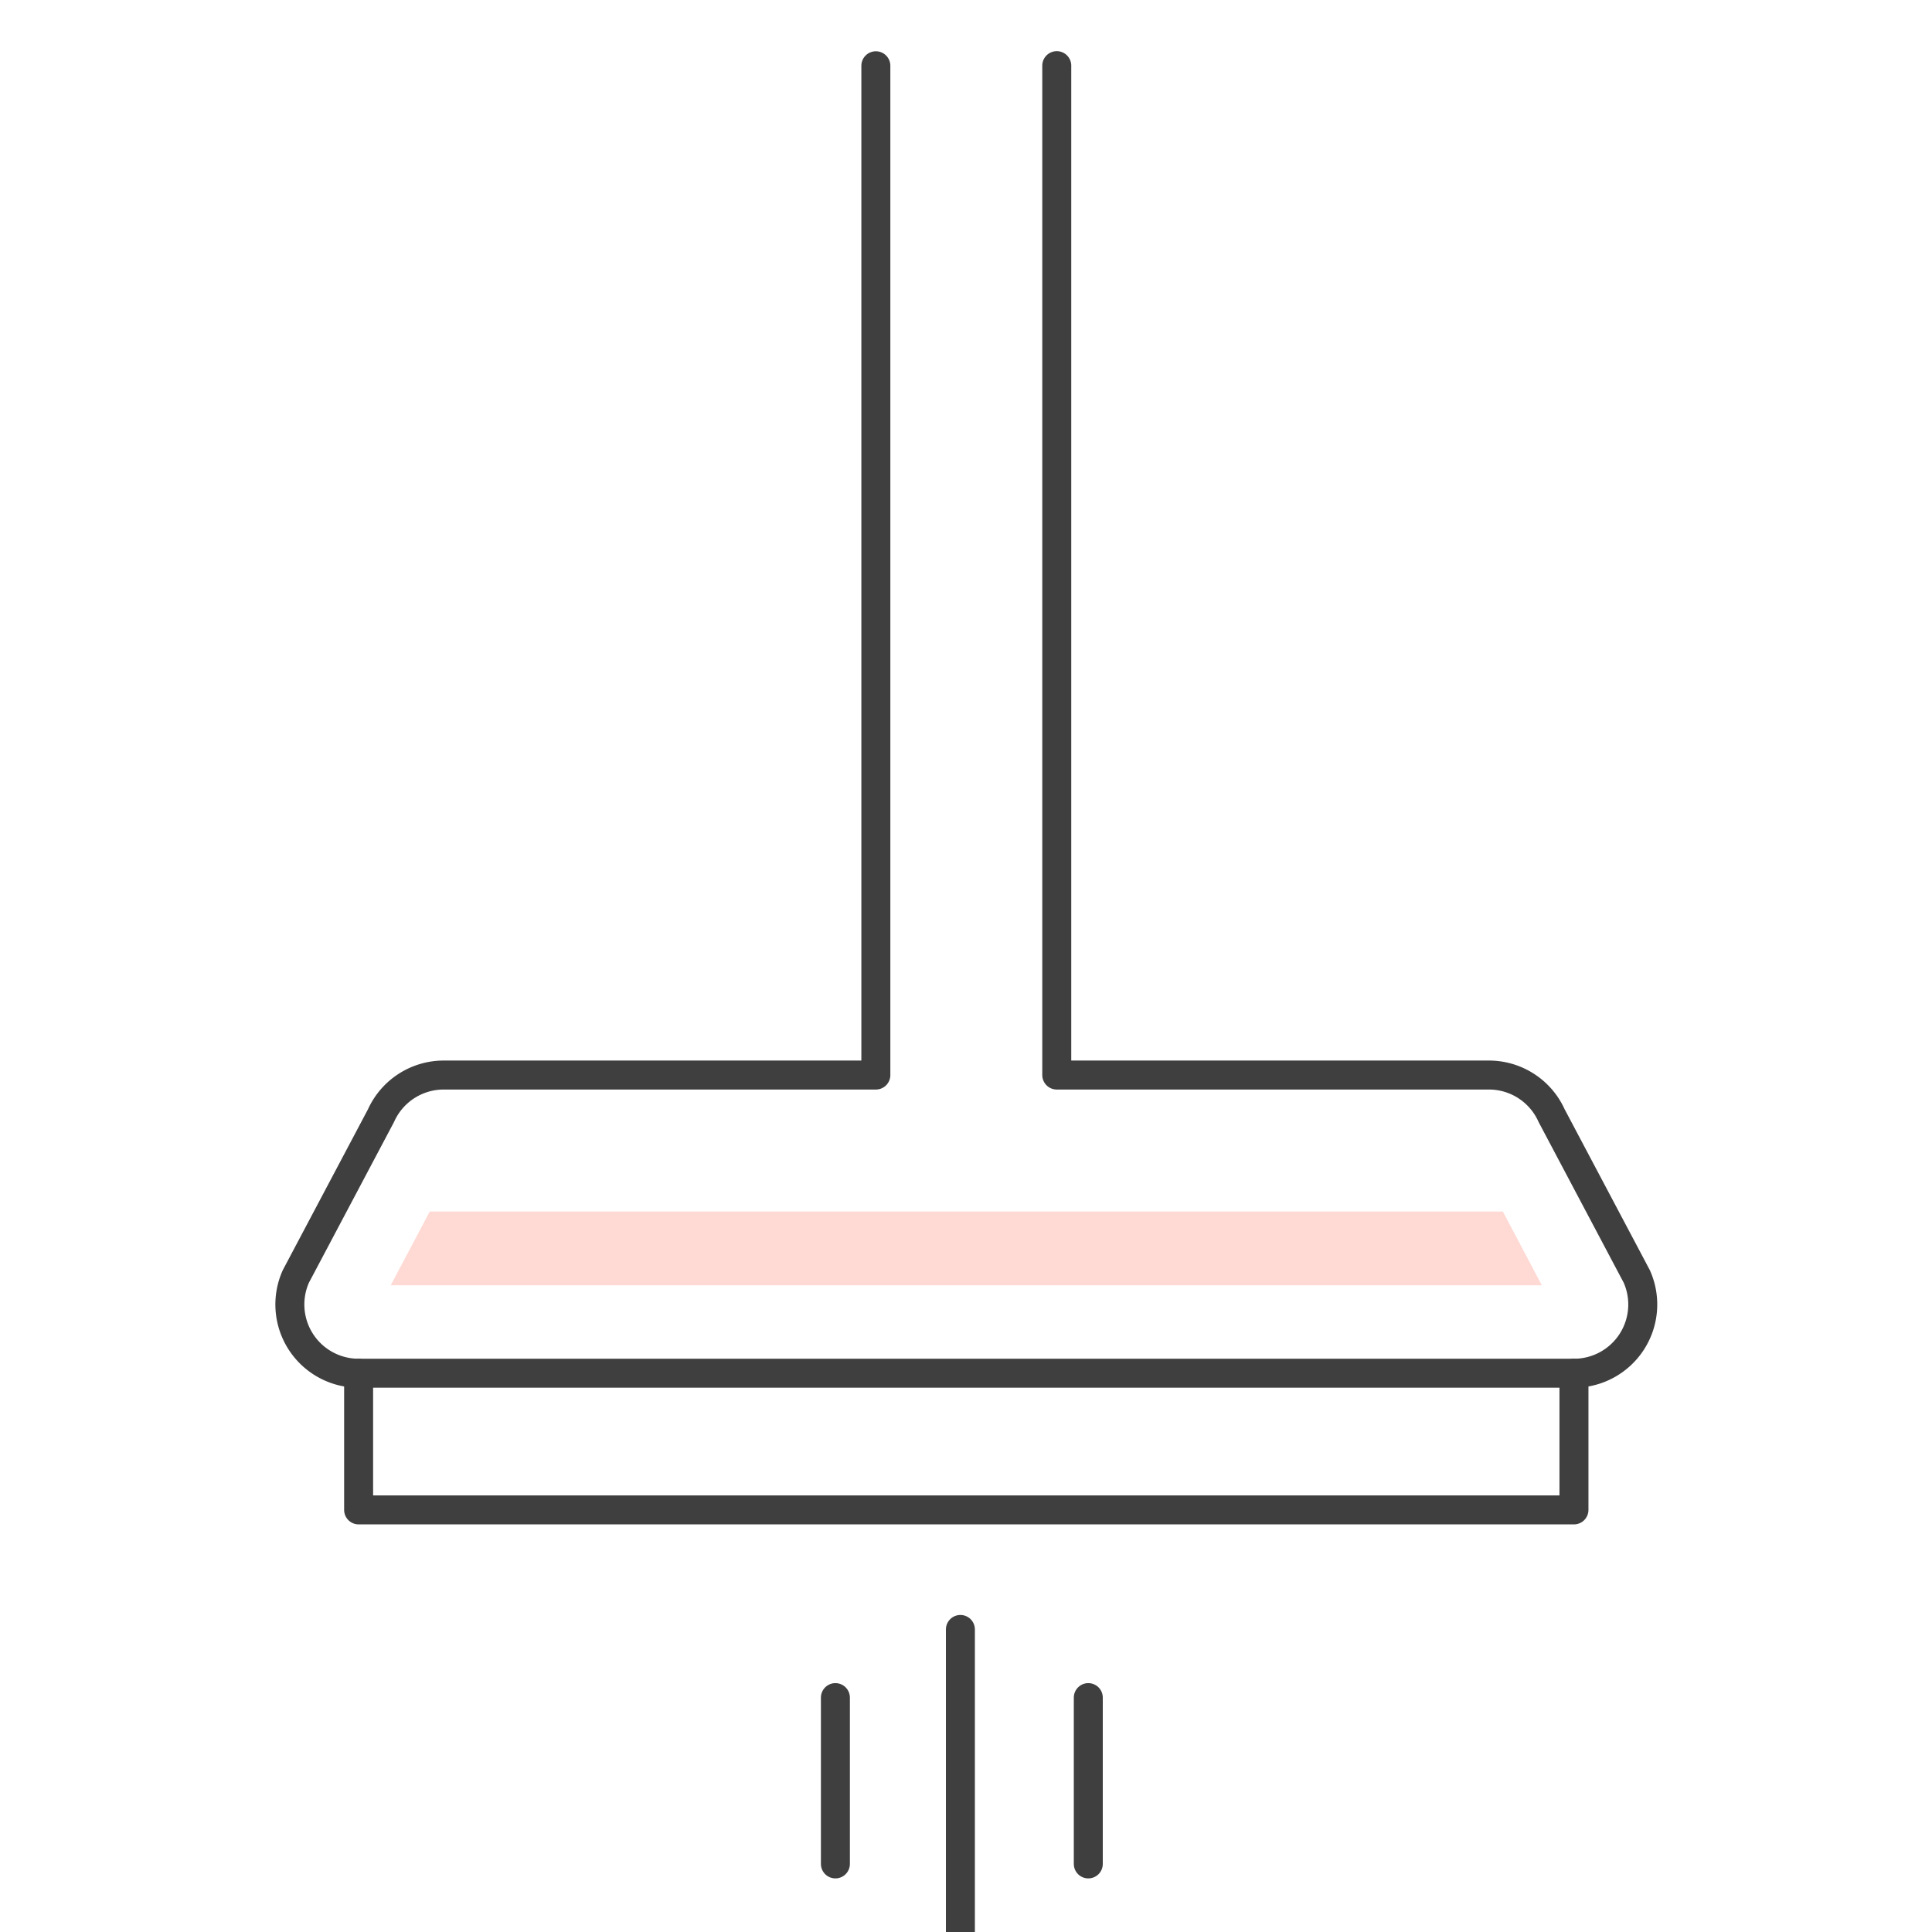 <svg xmlns="http://www.w3.org/2000/svg" width="50" height="50" xml:space="preserve"><path fill="none" stroke="#3F3F3F" stroke-width=".75" stroke-linecap="round" stroke-linejoin="round" stroke-miterlimit="10" d="M27.349 1.699v26.123h11.184c.701 0 1.337.412 1.623 1.051l2.203 4.16a1.779 1.779 0 0 1-1.624 2.506H9.281a1.779 1.779 0 0 1-1.624-2.506l2.203-4.16a1.78 1.78 0 0 1 1.624-1.051h11.183V1.702"/><path fill="none" stroke="#3F3F3F" stroke-width=".75" stroke-linecap="round" stroke-linejoin="round" stroke-miterlimit="10" d="M40.734 35.539v3.537H9.281v-3.537M24.855 50v-7.83m-3.235 6.068v-4.304m6.545 4.304v-4.304"/><path fill="#FFD9D3" d="m39.902 33.262-1.008-1.907H11.122l-1.009 1.907z"/></svg>